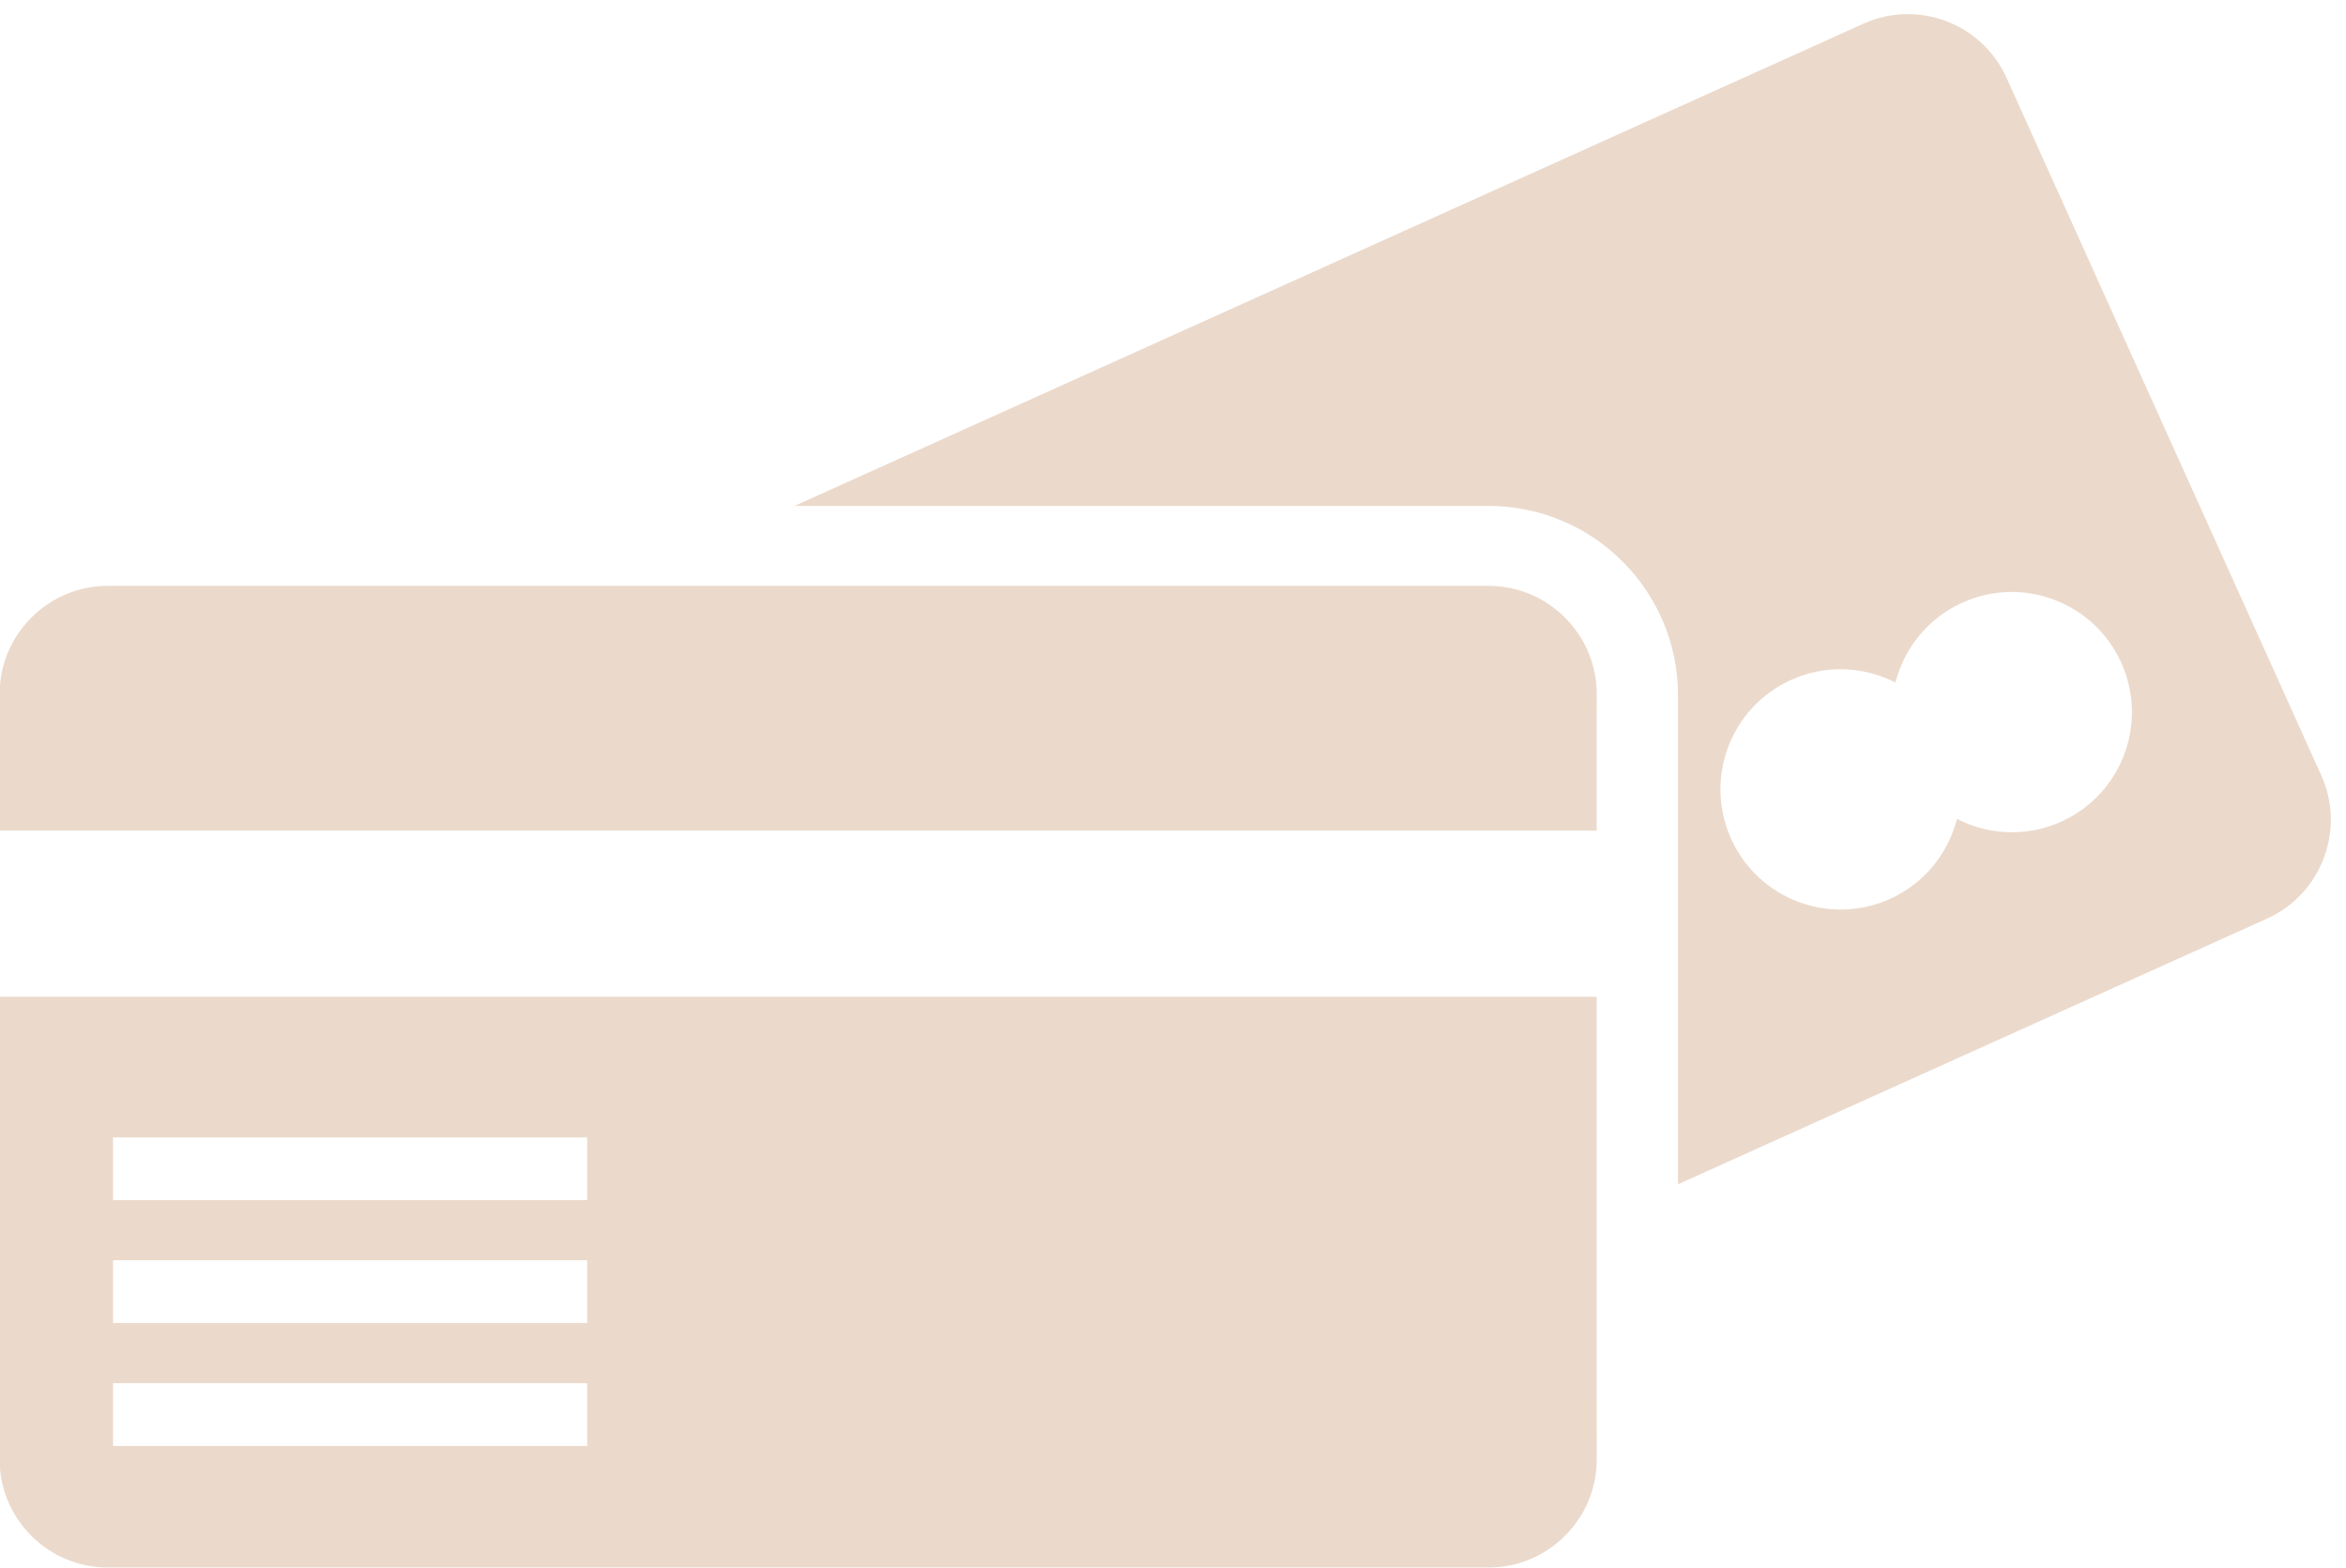 <?xml version="1.0" encoding="UTF-8" standalone="no"?><svg xmlns="http://www.w3.org/2000/svg" xmlns:xlink="http://www.w3.org/1999/xlink" fill="#000000" height="70.8" preserveAspectRatio="xMidYMid meet" version="1" viewBox="11.4 28.3 105.9 70.8" width="105.9" zoomAndPan="magnify"><g fill="#ebdacc" id="change1_1"><path d="M 104.445 65.391 C 102.879 66.098 101.156 65.996 99.738 65.266 C 99.344 66.812 98.281 68.172 96.715 68.879 C 93.984 70.109 90.773 68.895 89.543 66.164 C 88.312 63.434 89.527 60.223 92.254 58.992 C 93.82 58.285 95.543 58.387 96.961 59.113 C 97.355 57.57 98.418 56.211 99.984 55.504 C 102.715 54.273 105.926 55.488 107.156 58.219 C 108.387 60.949 107.176 64.156 104.445 65.391 Z M 116.188 63.312 L 101.973 31.805 C 100.867 29.359 97.969 28.262 95.523 29.367 L 47.258 51.141 L 78.602 51.141 C 83.312 51.141 87.145 54.973 87.145 59.684 L 87.145 81.762 L 113.75 69.762 C 116.191 68.656 117.289 65.758 116.188 63.312" fill="inherit"/><path d="M 11.387 65.797 L 83.473 65.797 L 83.477 59.621 C 83.477 56.941 81.281 54.746 78.602 54.746 L 16.258 54.746 C 13.578 54.746 11.383 56.941 11.383 59.621 Z M 11.383 94.191 C 11.383 96.871 13.578 99.062 16.258 99.062 L 78.602 99.062 C 81.281 99.062 83.477 96.871 83.477 94.191 L 83.473 73.297 L 11.387 73.297 Z M 37.906 82.477 L 16.504 82.477 L 16.504 79.645 L 37.906 79.645 Z M 37.906 88.023 L 16.504 88.023 L 16.504 85.191 L 37.906 85.191 Z M 37.906 93.574 L 16.504 93.574 L 16.504 90.742 L 37.906 90.742 L 37.906 93.574" fill="inherit"/></g></svg>
